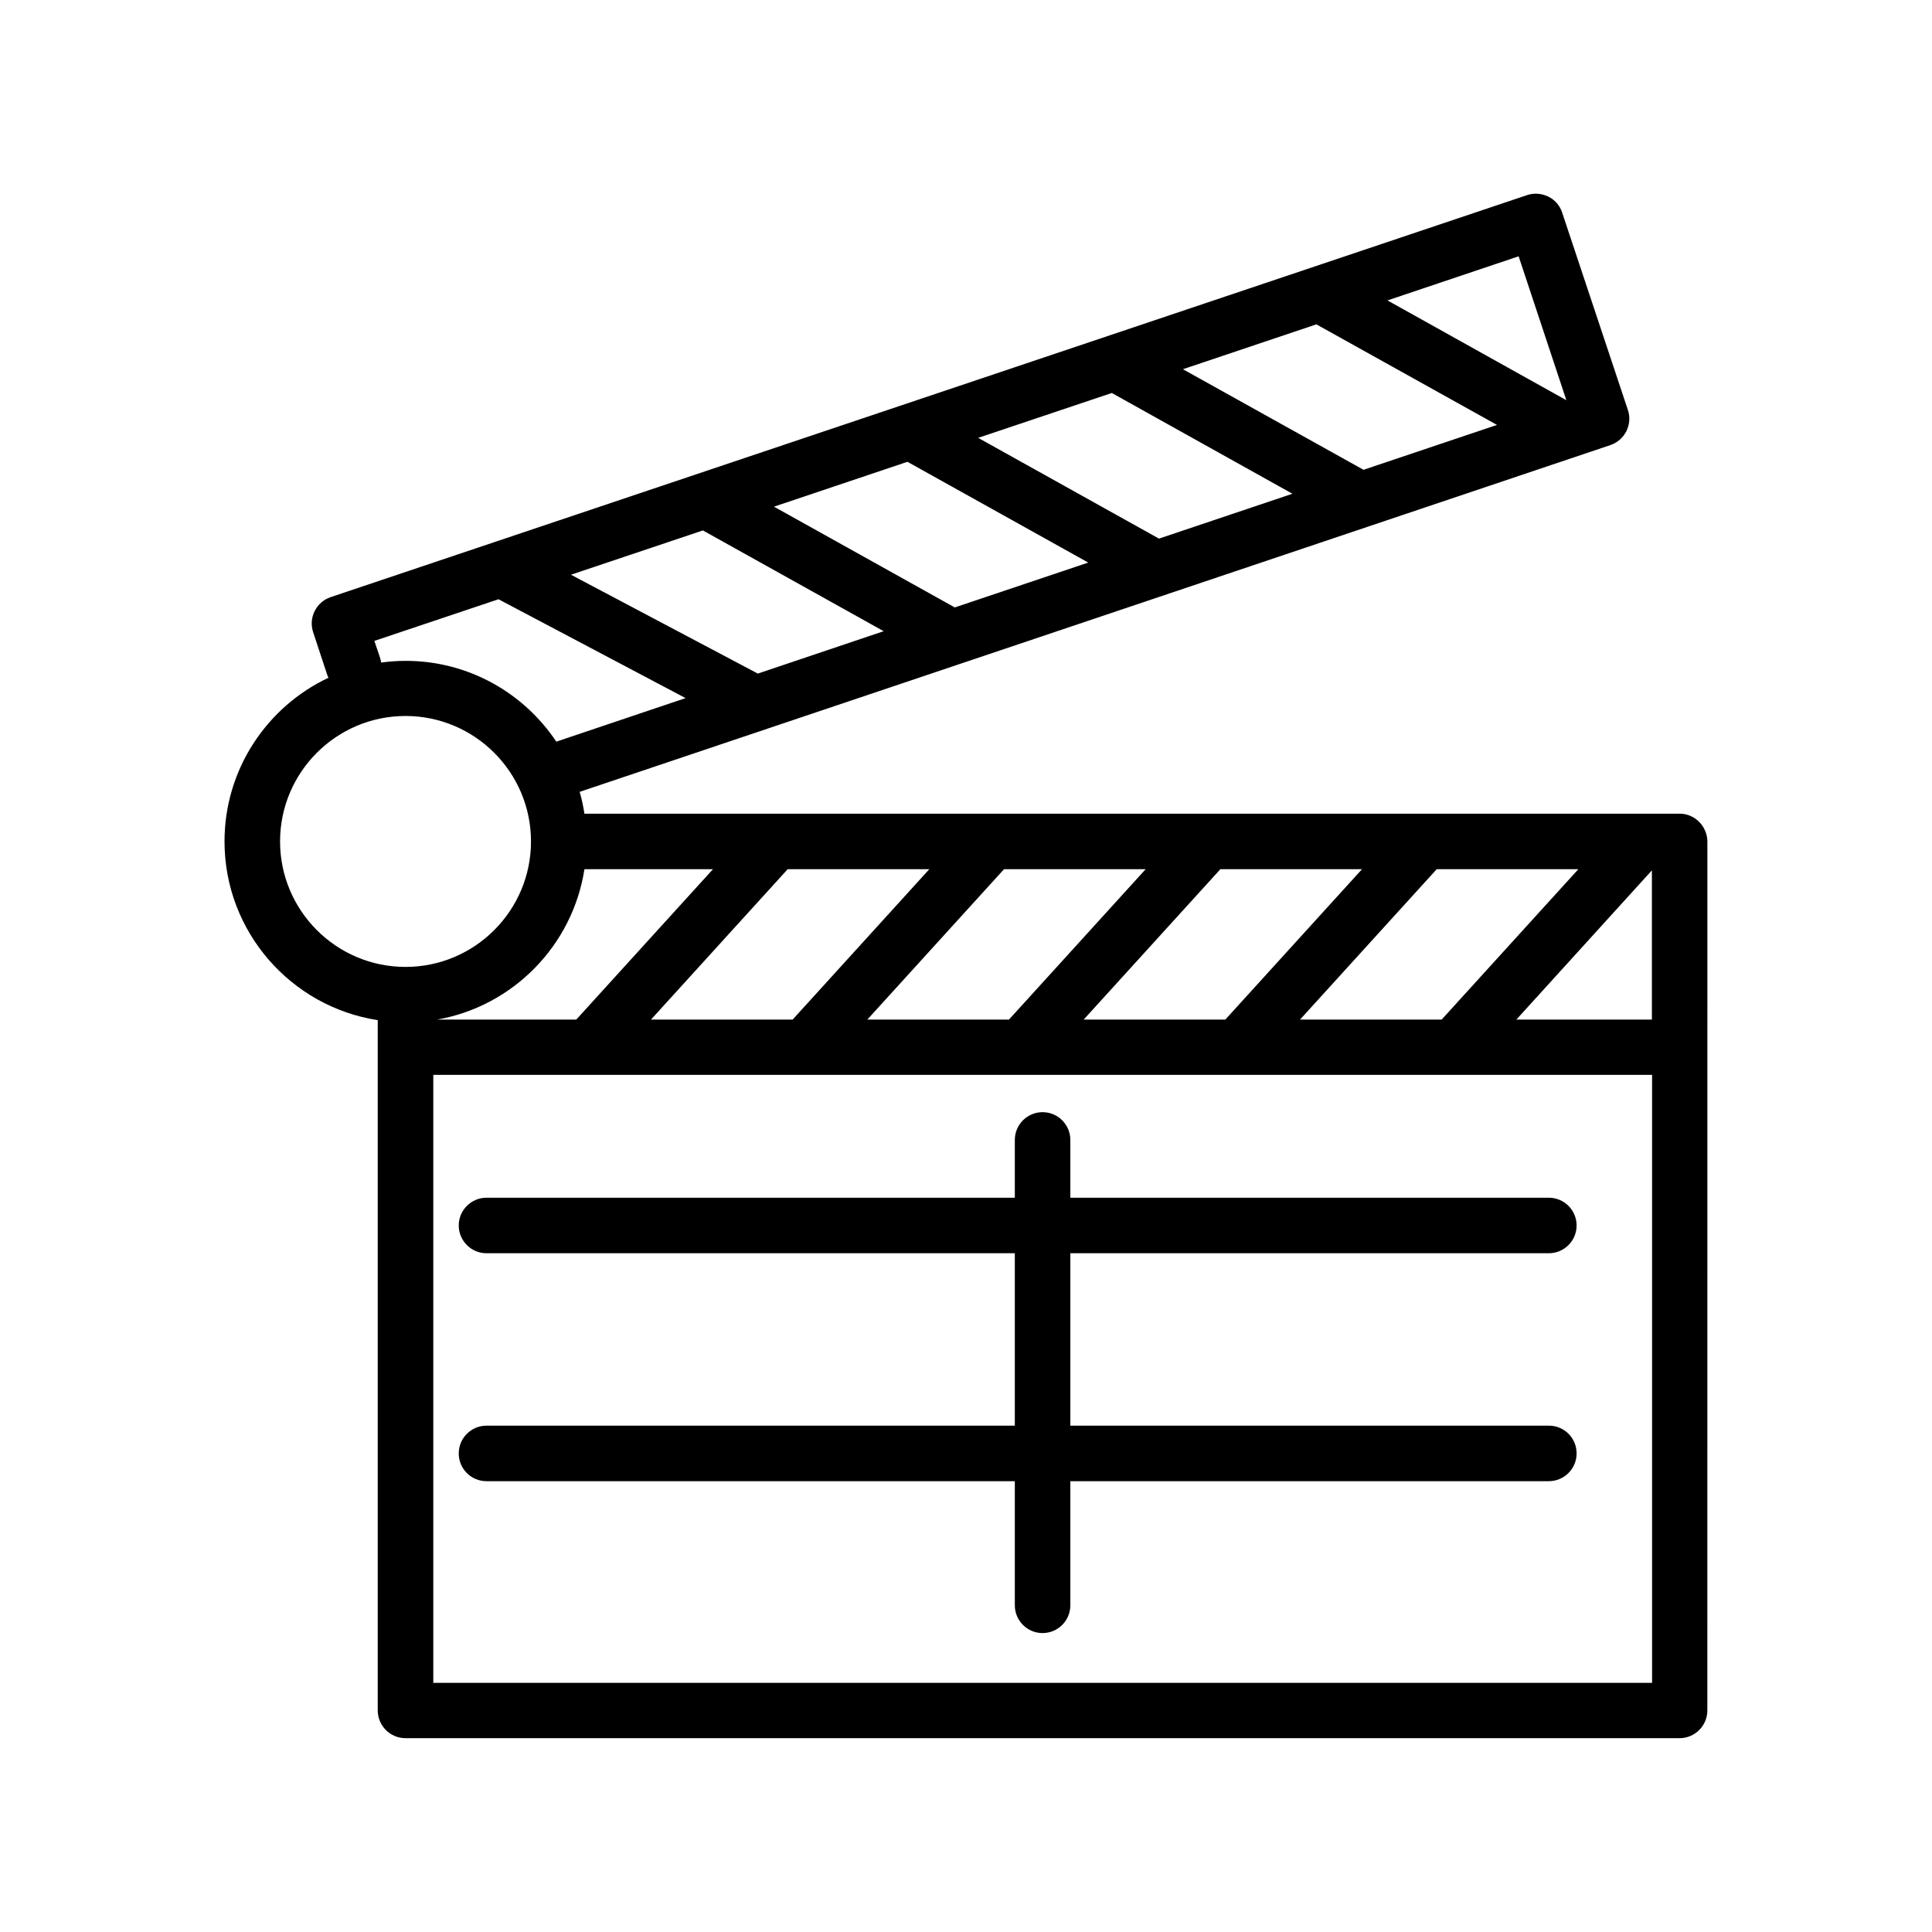 <?xml version="1.0" encoding="UTF-8"?>
<!-- Uploaded to: SVG Repo, www.svgrepo.com, Generator: SVG Repo Mixer Tools -->
<svg fill="#000000" width="800px" height="800px" version="1.1" viewBox="144 144 512 512" xmlns="http://www.w3.org/2000/svg">
 <g>
  <path d="m554.46 476.12c4.031 0 7.356-3.273 7.356-7.356 0-4.031-3.273-7.356-7.356-7.356h-126.81v-15.316c0-4.031-3.273-7.356-7.356-7.356-4.031 0-7.356 3.273-7.356 7.356v15.316h-140.01c-4.031 0-7.356 3.273-7.356 7.356 0 4.031 3.273 7.356 7.356 7.356h140.01v45.695h-140.01c-4.031 0-7.356 3.273-7.356 7.356s3.273 7.356 7.356 7.356h140.01v32.898c0 4.031 3.273 7.356 7.356 7.356 4.031 0 7.356-3.273 7.356-7.356v-32.898h126.81c4.031 0 7.356-3.273 7.356-7.356s-3.273-7.356-7.356-7.356h-126.81v-45.695z"/>
  <path d="m589.13 359.64h-290.25c-0.301-1.965-0.707-3.879-1.258-5.793l273.16-91.898c3.828-1.309 5.894-5.441 4.637-9.27l-17.434-52.348c-0.605-1.859-1.914-3.371-3.676-4.231-1.762-0.855-3.777-1.008-5.594-0.402l-317.1 106.55c-3.828 1.309-5.894 5.441-4.637 9.27l3.727 11.285c0.102 0.301 0.203 0.555 0.352 0.805-16.273 7.656-27.559 24.234-27.559 43.379 0 23.93 17.633 43.832 40.605 47.359v182.93c0 4.031 3.273 7.356 7.356 7.356h337.65c4.031 0 7.356-3.273 7.356-7.356l0.008-230.29c-0.051-4.031-3.324-7.356-7.356-7.356zm-290.25 14.711h34.059l-36.223 39.852h-36.879c20.102-3.527 35.922-19.648 39.043-39.852zm53.859 0h37.535l-36.223 39.852h-37.535zm57.332 0h37.535l-36.223 39.852h-37.535zm57.336 0h37.535l-36.223 39.852h-37.535zm57.332 0h37.535l-36.223 39.852h-37.535zm57.031 0.301v39.551h-35.922zm-251.5-90.082 47.914 26.703-33.352 11.234-49.523-26.199zm54.211-18.188 47.914 26.703-35.367 11.891-47.914-26.703zm54.16-18.238 47.863 26.703-35.367 11.891-47.914-26.703zm54.211-18.188 47.863 26.652-35.367 11.891-47.863-26.652zm66.25 20.105-47.41-26.449 34.762-11.688zm-314.43 68.113-1.461-4.332 32.898-11.035 49.574 26.199-34.258 11.539c-8.613-12.898-23.277-21.41-39.902-21.41-2.215 0-4.383 0.152-6.5 0.453-0.102-0.559-0.203-0.961-0.352-1.414zm-26.453 48.82c0-18.34 14.914-33.25 33.25-33.25 18.34 0 33.25 14.914 33.25 33.25 0 18.34-14.914 33.25-33.25 33.25-18.336 0-33.25-14.914-33.25-33.25zm40.609 222.98v-161.12h322.99v161.12z"/>
 </g>
</svg>